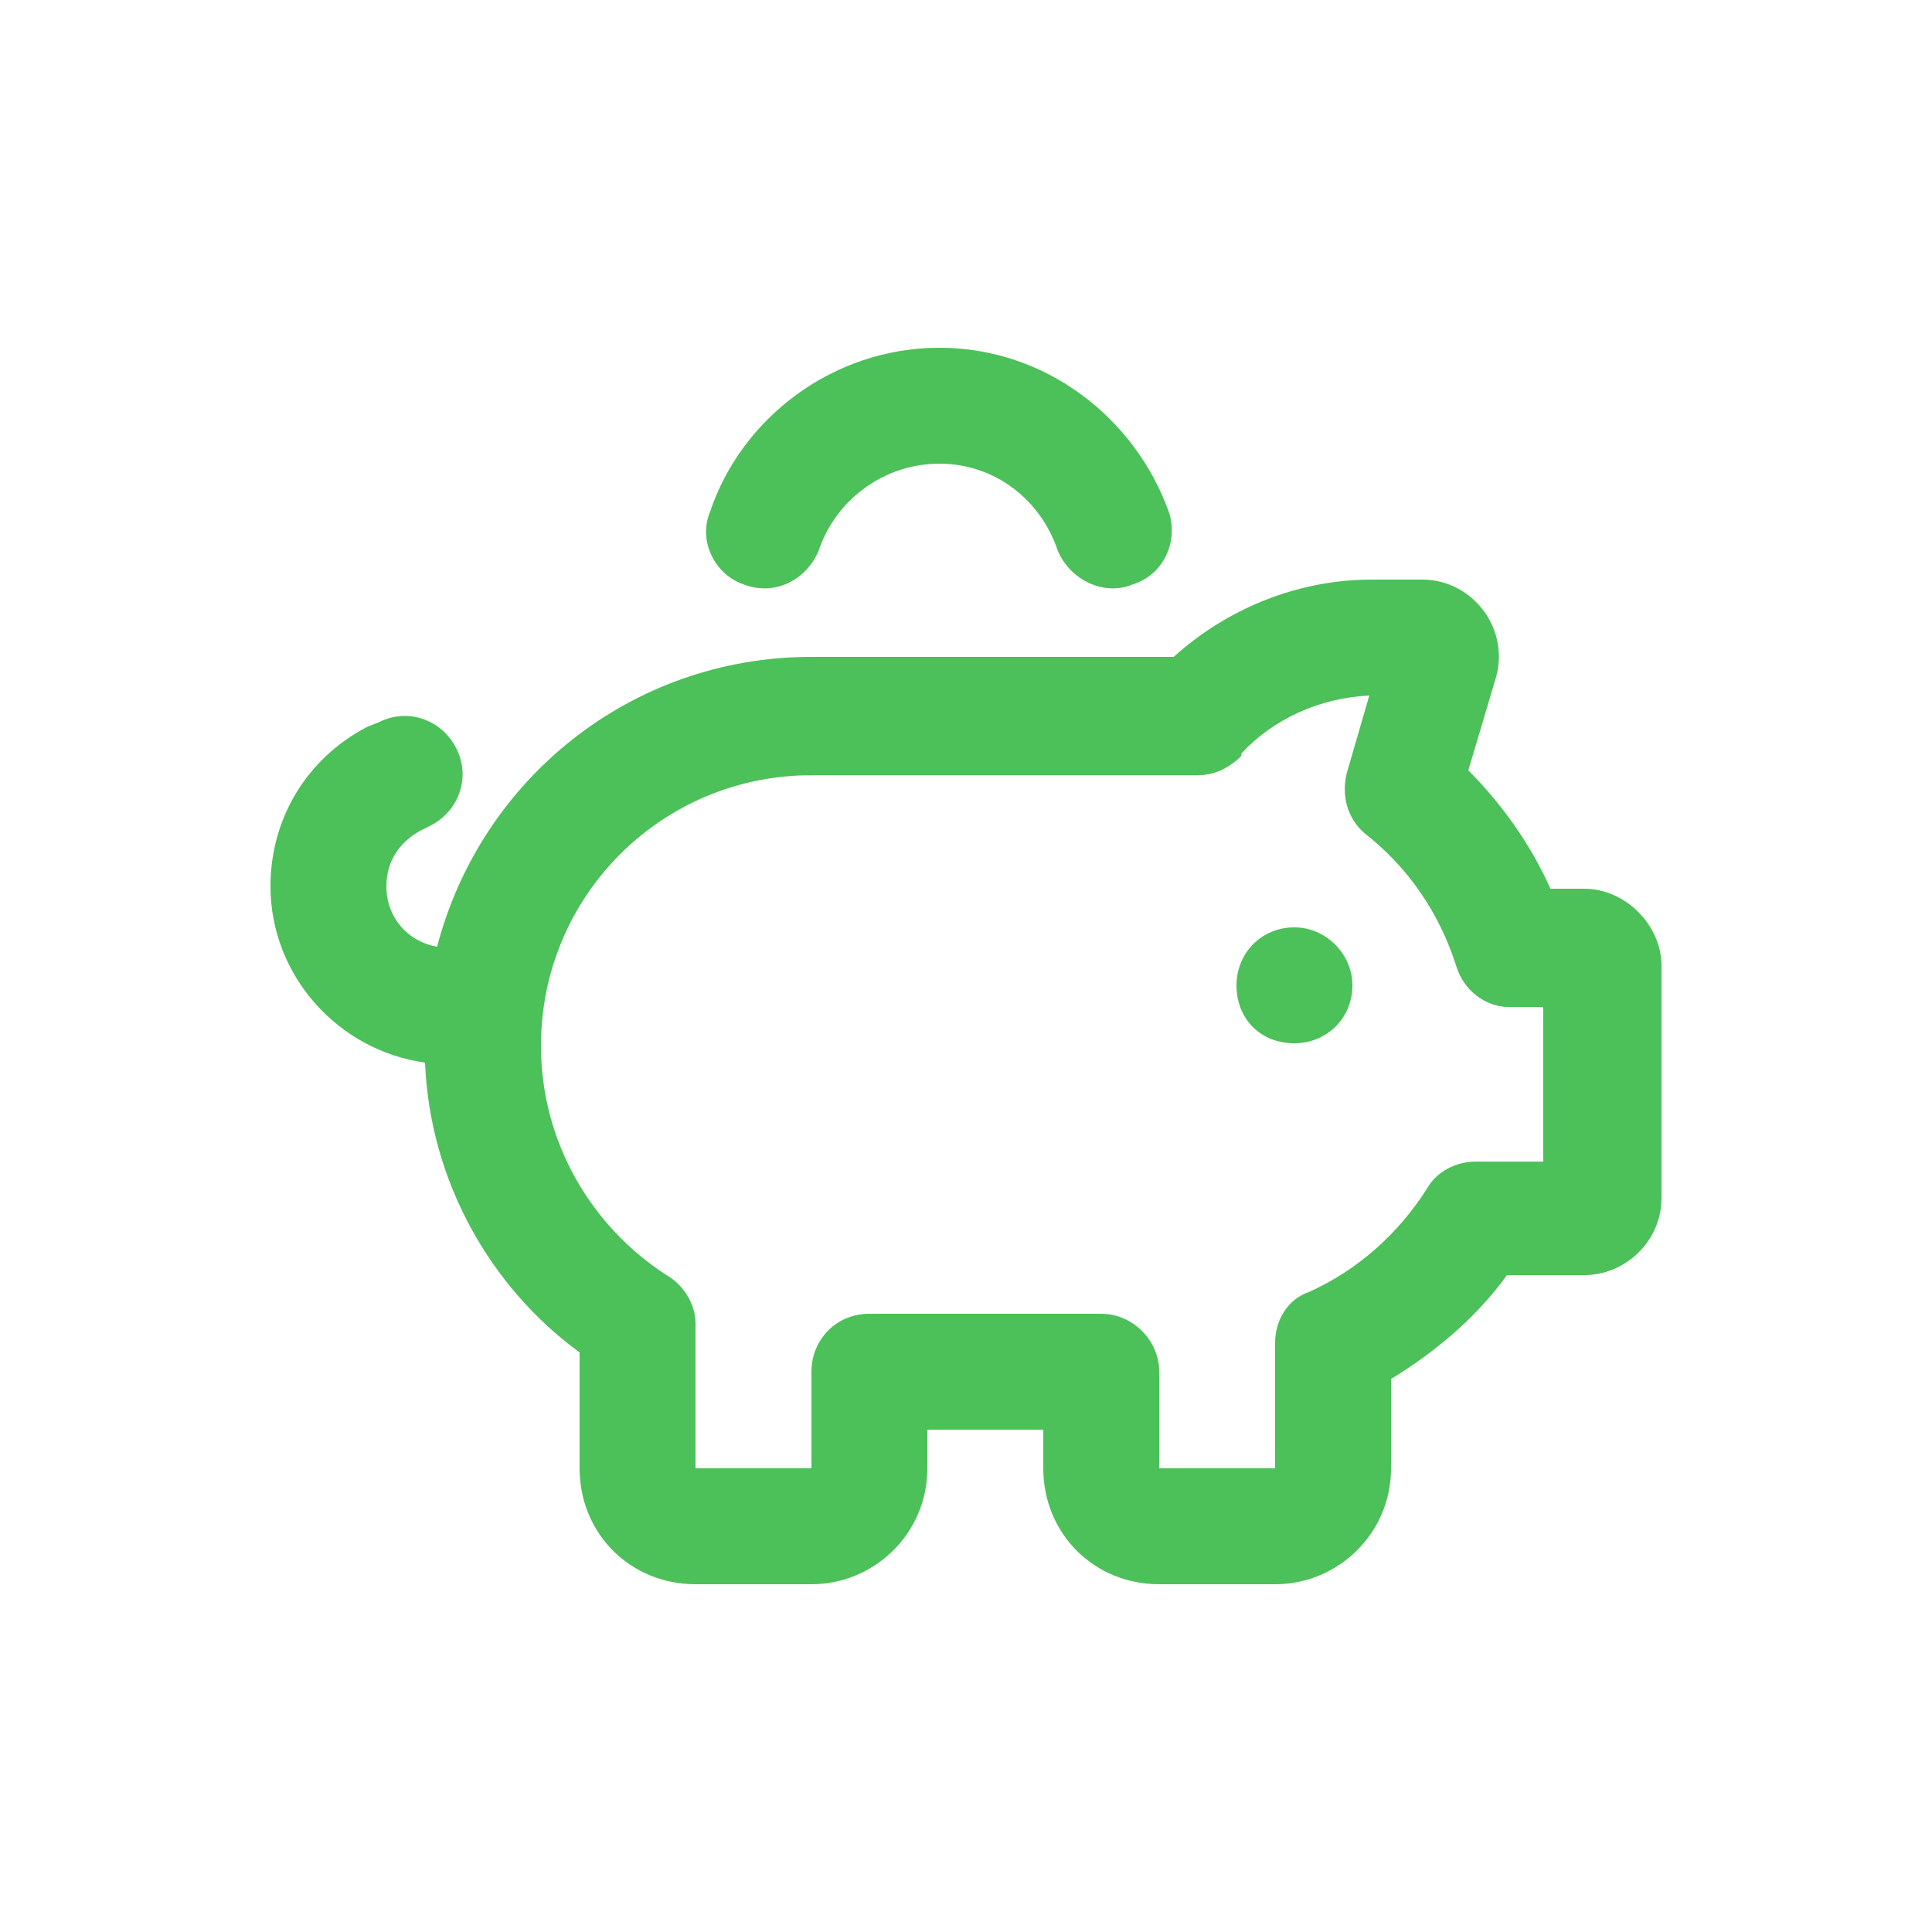 <svg width="75" height="75" viewBox="0 0 75 75" fill="none" xmlns="http://www.w3.org/2000/svg">
<path d="M36.469 18C34.312 18 32.438 19.406 31.781 21.375C31.312 22.5 30.094 23.156 28.875 22.688C27.75 22.312 27.094 21 27.562 19.875C28.781 16.219 32.344 13.5 36.469 13.5C40.594 13.5 44.062 16.219 45.375 19.875C45.75 21 45.188 22.312 43.969 22.688C42.844 23.156 41.531 22.5 41.062 21.375C40.406 19.406 38.625 18 36.469 18ZM16.688 32.062L16.312 32.25C15.469 32.719 15 33.469 15 34.406C15 35.625 15.844 36.562 16.969 36.75C18.656 30.281 24.469 25.5 31.5 25.5H45.562C47.531 23.719 50.25 22.5 53.25 22.5H55.219C57.188 22.5 58.688 24.469 58.031 26.438L55.875 25.781L58.031 26.438L57 29.906C58.312 31.219 59.438 32.812 60.188 34.5H61.5C63.094 34.5 64.5 35.906 64.5 37.5V46.5C64.5 48.188 63.094 49.5 61.5 49.5H58.5C57.281 51.188 55.688 52.5 54 53.531V57C54 59.531 51.938 61.5 49.5 61.5H45C42.469 61.5 40.5 59.531 40.5 57V55.5H36V57C36 59.531 33.938 61.5 31.5 61.5H27C24.469 61.5 22.5 59.531 22.5 57V52.5C19.031 49.969 16.688 45.844 16.5 41.25C13.125 40.781 10.5 37.875 10.5 34.406C10.5 31.781 11.906 29.438 14.25 28.219L14.719 28.031C15.844 27.469 17.156 27.938 17.719 29.062C18.281 30.188 17.812 31.5 16.688 32.062ZM50.25 40.5C48.938 40.5 48 39.562 48 38.25C48 37.031 48.938 36 50.25 36C51.469 36 52.5 37.031 52.5 38.25C52.5 39.562 51.469 40.5 50.25 40.5ZM48.188 29.25V29.344C47.719 29.812 47.156 30.094 46.5 30.094H31.5C25.688 30.094 21 34.781 21 40.594C21 44.344 22.969 47.625 25.875 49.5C26.531 49.875 27 50.625 27 51.375V57H31.5V53.25C31.5 52.031 32.438 51 33.75 51H42.75C43.969 51 45 52.031 45 53.25V57H49.5V52.125C49.5 51.281 49.969 50.438 50.812 50.156C52.688 49.312 54.281 47.906 55.406 46.125C55.781 45.469 56.531 45.094 57.281 45.094H59.906V39.094H58.594C57.656 39.094 56.812 38.438 56.531 37.5C55.875 35.438 54.656 33.656 52.969 32.344C52.312 31.781 52.031 30.844 52.312 29.906L53.156 27C51.188 27.094 49.406 27.938 48.188 29.25Z" fill="#4CC059"/>
</svg>
